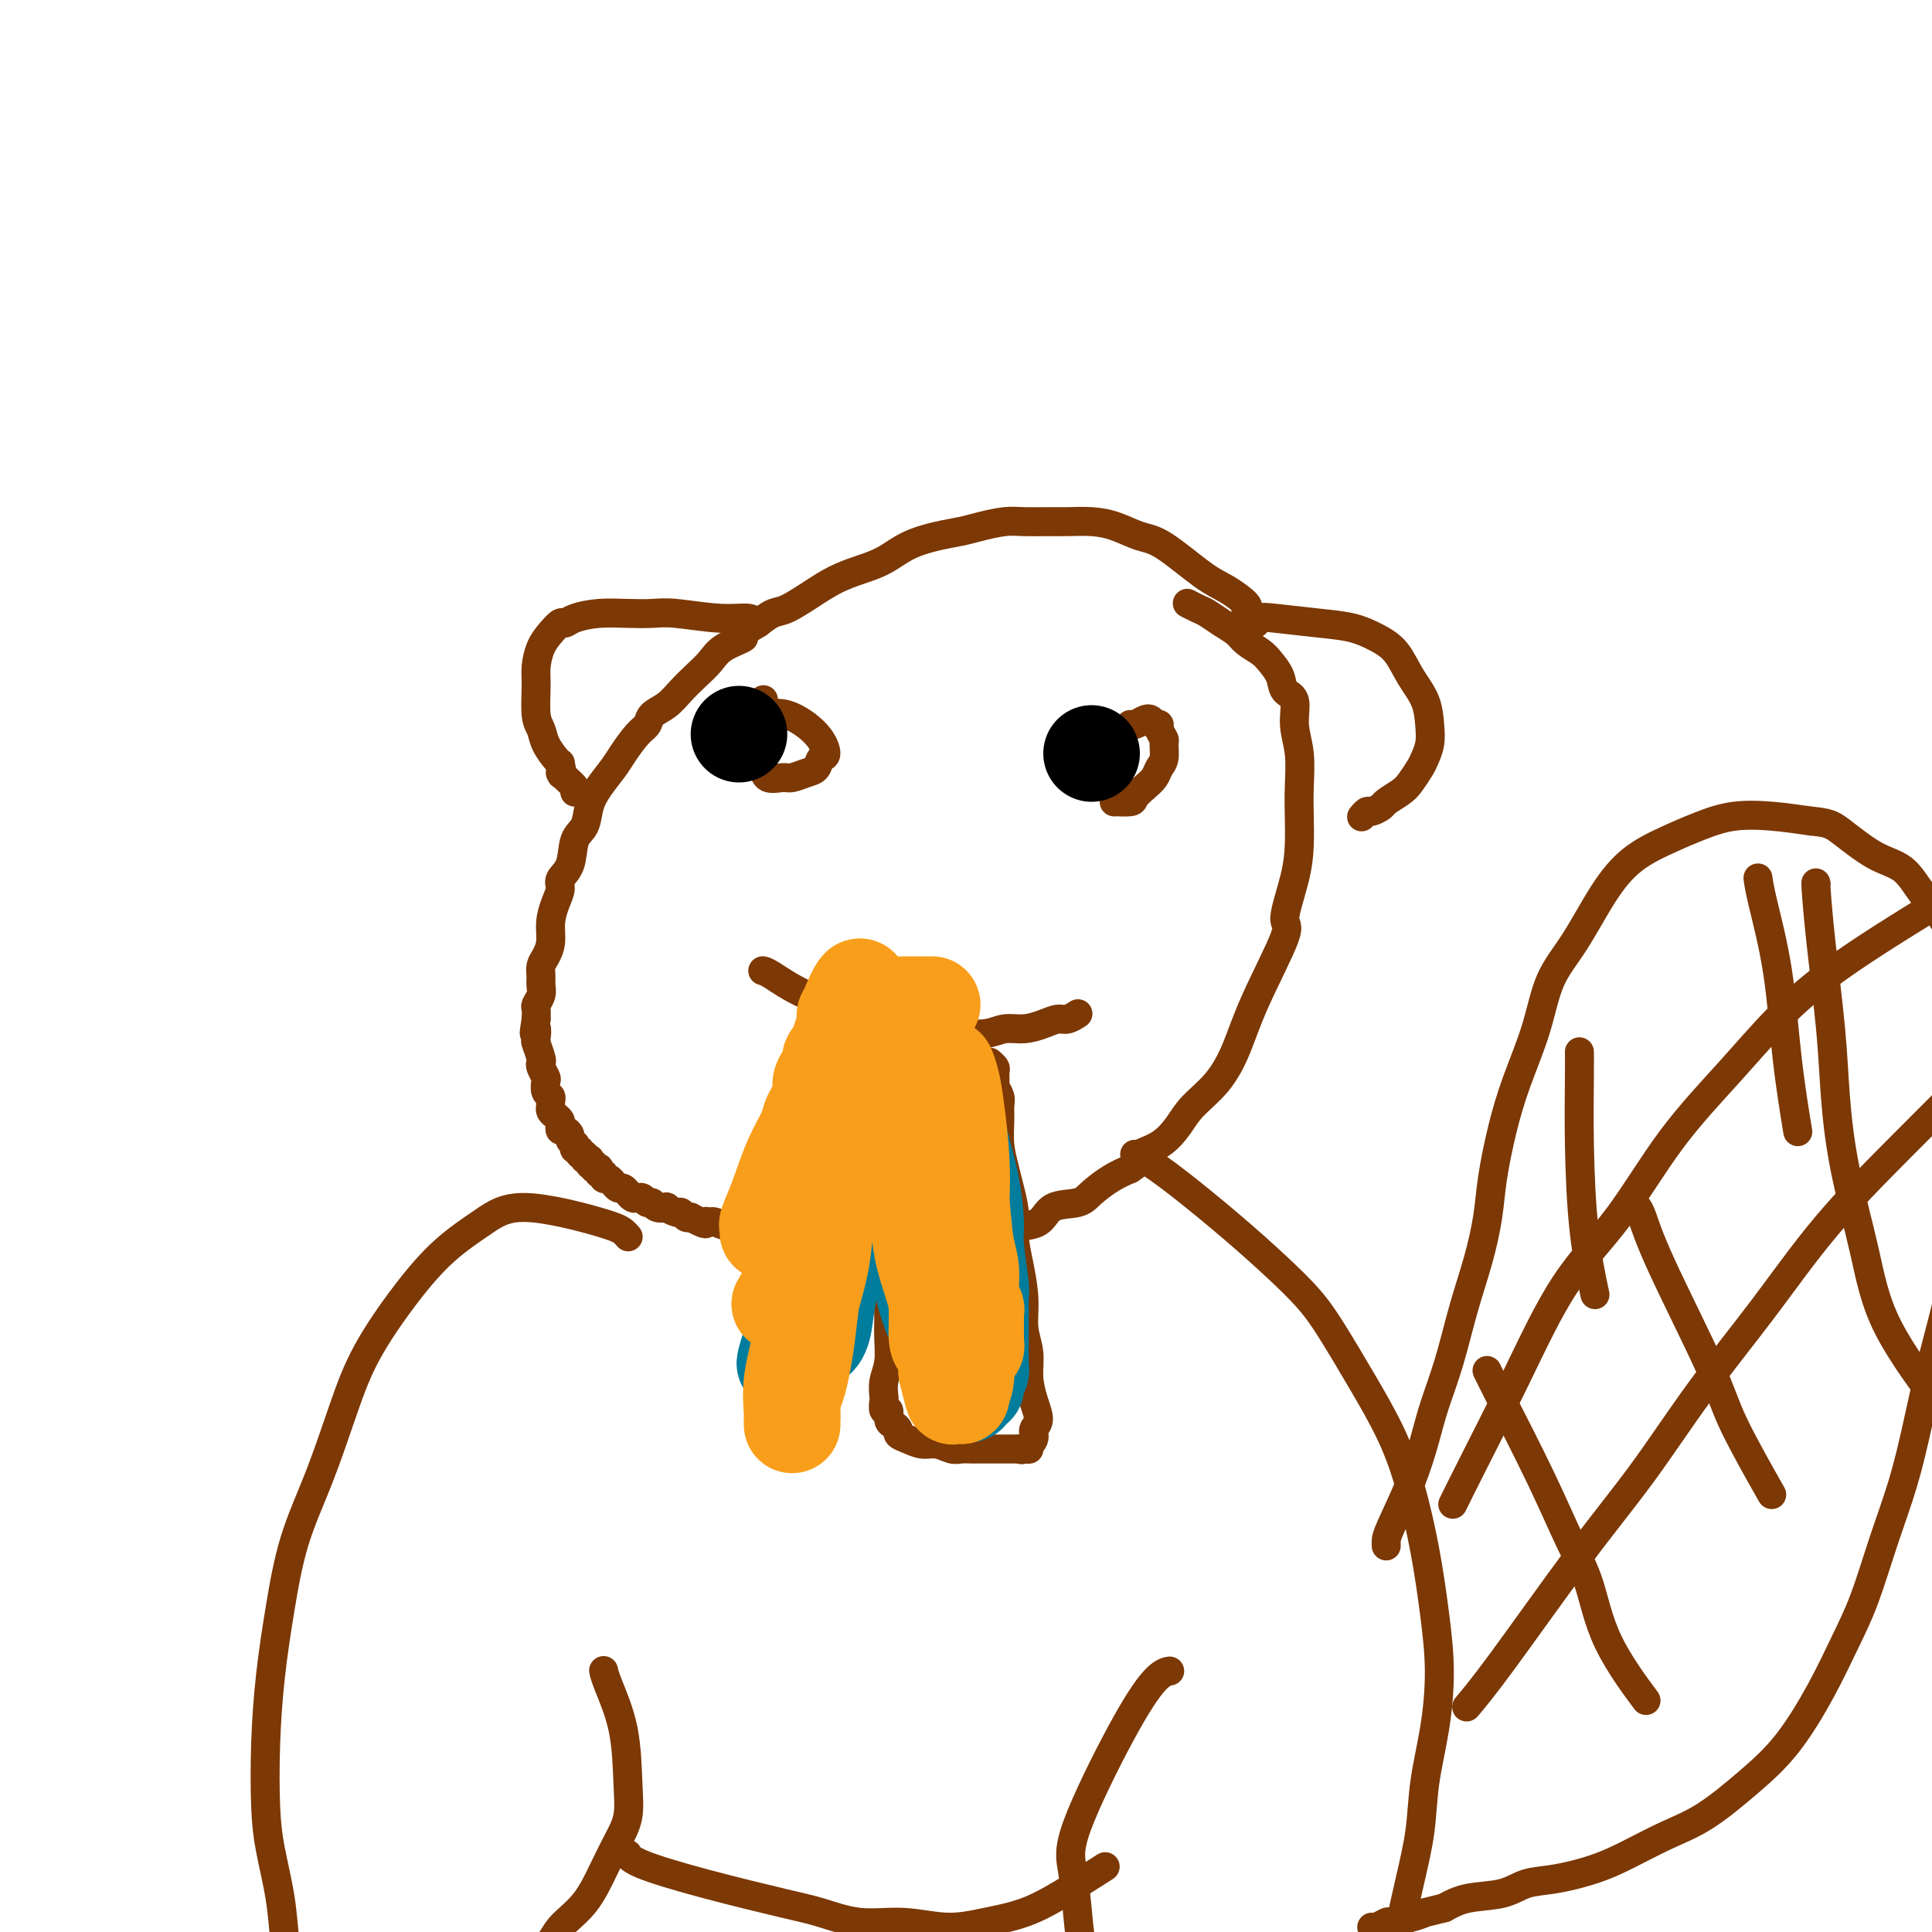 <svg viewBox='0 0 400 400' version='1.1' xmlns='http://www.w3.org/2000/svg' xmlns:xlink='http://www.w3.org/1999/xlink'><g fill='none' stroke='#7C3805' stroke-width='6' stroke-linecap='round' stroke-linejoin='round'><path d='M258,126c0.000,-0.000 0.000,-0.000 0,0c-0.000,0.000 -0.001,0.000 0,0c0.001,-0.000 0.003,-0.001 0,0c-0.003,0.001 -0.013,0.005 0,0c0.013,-0.005 0.048,-0.017 0,0c-0.048,0.017 -0.179,0.064 0,0c0.179,-0.064 0.668,-0.240 0,-1c-0.668,-0.760 -2.491,-2.105 -4,-3c-1.509,-0.895 -2.702,-1.340 -5,-3c-2.298,-1.660 -5.700,-4.536 -8,-6c-2.300,-1.464 -3.499,-1.517 -5,-2c-1.501,-0.483 -3.304,-1.397 -5,-2c-1.696,-0.603 -3.285,-0.894 -5,-1c-1.715,-0.106 -3.558,-0.025 -5,0c-1.442,0.025 -2.485,-0.004 -4,0c-1.515,0.004 -3.502,0.042 -5,0c-1.498,-0.042 -2.507,-0.164 -4,0c-1.493,0.164 -3.469,0.614 -5,1c-1.531,0.386 -2.618,0.708 -4,1c-1.382,0.292 -3.061,0.553 -5,1c-1.939,0.447 -4.138,1.081 -6,2c-1.862,0.919 -3.387,2.124 -5,3c-1.613,0.876 -3.313,1.424 -5,2c-1.687,0.576 -3.361,1.179 -5,2c-1.639,0.821 -3.243,1.859 -5,3c-1.757,1.141 -3.665,2.384 -5,3c-1.335,0.616 -2.096,0.605 -3,1c-0.904,0.395 -1.952,1.198 -3,2'/><path d='M157,129c-5.271,3.072 -2.948,2.751 -3,3c-0.052,0.249 -2.477,1.068 -4,2c-1.523,0.932 -2.142,1.979 -3,3c-0.858,1.021 -1.956,2.017 -3,3c-1.044,0.983 -2.036,1.952 -3,3c-0.964,1.048 -1.900,2.175 -3,3c-1.100,0.825 -2.363,1.350 -3,2c-0.637,0.650 -0.649,1.426 -1,2c-0.351,0.574 -1.039,0.946 -2,2c-0.961,1.054 -2.193,2.789 -3,4c-0.807,1.211 -1.190,1.897 -2,3c-0.810,1.103 -2.047,2.623 -3,4c-0.953,1.377 -1.622,2.610 -2,4c-0.378,1.390 -0.465,2.938 -1,4c-0.535,1.062 -1.519,1.638 -2,3c-0.481,1.362 -0.458,3.511 -1,5c-0.542,1.489 -1.647,2.317 -2,3c-0.353,0.683 0.046,1.222 0,2c-0.046,0.778 -0.538,1.794 -1,3c-0.462,1.206 -0.894,2.602 -1,4c-0.106,1.398 0.115,2.797 0,4c-0.115,1.203 -0.566,2.209 -1,3c-0.434,0.791 -0.852,1.368 -1,2c-0.148,0.632 -0.026,1.320 0,2c0.026,0.680 -0.046,1.351 0,2c0.046,0.649 0.208,1.277 0,2c-0.208,0.723 -0.787,1.541 -1,2c-0.213,0.459 -0.061,0.560 0,1c0.061,0.440 0.030,1.220 0,2'/><path d='M111,211c-0.778,4.822 -0.222,2.377 0,2c0.222,-0.377 0.111,1.312 0,2c-0.111,0.688 -0.222,0.373 0,1c0.222,0.627 0.778,2.194 1,3c0.222,0.806 0.111,0.850 0,1c-0.111,0.150 -0.222,0.407 0,1c0.222,0.593 0.777,1.521 1,2c0.223,0.479 0.112,0.510 0,1c-0.112,0.490 -0.227,1.441 0,2c0.227,0.559 0.796,0.727 1,1c0.204,0.273 0.044,0.651 0,1c-0.044,0.349 0.027,0.671 0,1c-0.027,0.329 -0.151,0.667 0,1c0.151,0.333 0.579,0.663 1,1c0.421,0.337 0.835,0.682 1,1c0.165,0.318 0.082,0.610 0,1c-0.082,0.390 -0.162,0.879 0,1c0.162,0.121 0.565,-0.126 1,0c0.435,0.126 0.900,0.626 1,1c0.100,0.374 -0.165,0.621 0,1c0.165,0.379 0.761,0.890 1,1c0.239,0.110 0.121,-0.182 0,0c-0.121,0.182 -0.244,0.837 0,1c0.244,0.163 0.854,-0.167 1,0c0.146,0.167 -0.171,0.829 0,1c0.171,0.171 0.829,-0.150 1,0c0.171,0.150 -0.146,0.771 0,1c0.146,0.229 0.756,0.065 1,0c0.244,-0.065 0.122,-0.033 0,0'/><path d='M122,240c1.173,1.944 0.104,1.304 0,1c-0.104,-0.304 0.756,-0.274 1,0c0.244,0.274 -0.127,0.790 0,1c0.127,0.210 0.751,0.113 1,0c0.249,-0.113 0.122,-0.241 0,0c-0.122,0.241 -0.239,0.853 0,1c0.239,0.147 0.835,-0.171 1,0c0.165,0.171 -0.100,0.829 0,1c0.100,0.171 0.566,-0.146 1,0c0.434,0.146 0.837,0.756 1,1c0.163,0.244 0.086,0.122 0,0c-0.086,-0.122 -0.181,-0.244 0,0c0.181,0.244 0.640,0.854 1,1c0.360,0.146 0.622,-0.171 1,0c0.378,0.171 0.871,0.831 1,1c0.129,0.169 -0.106,-0.152 0,0c0.106,0.152 0.553,0.777 1,1c0.447,0.223 0.894,0.045 1,0c0.106,-0.045 -0.128,0.044 0,0c0.128,-0.044 0.617,-0.222 1,0c0.383,0.222 0.661,0.843 1,1c0.339,0.157 0.739,-0.150 1,0c0.261,0.150 0.385,0.757 1,1c0.615,0.243 1.723,0.121 2,0c0.277,-0.121 -0.277,-0.242 0,0c0.277,0.242 1.383,0.848 2,1c0.617,0.152 0.743,-0.152 1,0c0.257,0.152 0.645,0.758 1,1c0.355,0.242 0.678,0.121 1,0'/><path d='M143,252c3.873,2.078 3.055,1.274 3,1c-0.055,-0.274 0.654,-0.017 1,0c0.346,0.017 0.331,-0.207 1,0c0.669,0.207 2.022,0.844 3,1c0.978,0.156 1.581,-0.168 2,0c0.419,0.168 0.654,0.830 1,1c0.346,0.170 0.802,-0.151 2,0c1.198,0.151 3.136,0.772 4,1c0.864,0.228 0.654,0.061 1,0c0.346,-0.061 1.249,-0.016 2,0c0.751,0.016 1.352,0.003 2,0c0.648,-0.003 1.344,0.003 2,0c0.656,-0.003 1.274,-0.015 2,0c0.726,0.015 1.561,0.056 2,0c0.439,-0.056 0.483,-0.211 1,0c0.517,0.211 1.505,0.788 2,1c0.495,0.212 0.495,0.061 1,0c0.505,-0.061 1.515,-0.030 2,0c0.485,0.030 0.444,0.061 1,0c0.556,-0.061 1.707,-0.212 2,0c0.293,0.212 -0.273,0.789 0,1c0.273,0.211 1.383,0.057 2,0c0.617,-0.057 0.739,-0.015 1,0c0.261,0.015 0.661,0.004 1,0c0.339,-0.004 0.616,-0.001 1,0c0.384,0.001 0.876,0.000 1,0c0.124,-0.000 -0.121,-0.000 0,0c0.121,0.000 0.606,0.000 1,0c0.394,-0.000 0.697,-0.000 1,0'/><path d='M188,258c6.912,0.928 1.694,0.249 0,0c-1.694,-0.249 0.138,-0.067 1,0c0.862,0.067 0.756,0.018 1,0c0.244,-0.018 0.840,-0.005 1,0c0.160,0.005 -0.116,0.001 0,0c0.116,-0.001 0.622,-0.000 1,0c0.378,0.000 0.626,0.000 1,0c0.374,-0.000 0.874,0.000 1,0c0.126,-0.000 -0.121,-0.000 0,0c0.121,0.000 0.610,0.001 1,0c0.390,-0.001 0.682,-0.004 1,0c0.318,0.004 0.663,0.015 1,0c0.337,-0.015 0.666,-0.056 1,0c0.334,0.056 0.672,0.207 1,0c0.328,-0.207 0.646,-0.773 1,-1c0.354,-0.227 0.743,-0.113 1,0c0.257,0.113 0.381,0.227 1,0c0.619,-0.227 1.732,-0.796 2,-1c0.268,-0.204 -0.310,-0.044 0,0c0.310,0.044 1.508,-0.028 2,0c0.492,0.028 0.279,0.154 1,0c0.721,-0.154 2.378,-0.590 3,-1c0.622,-0.410 0.210,-0.794 1,-1c0.790,-0.206 2.784,-0.233 4,-1c1.216,-0.767 1.655,-2.275 3,-3c1.345,-0.725 3.598,-0.669 5,-1c1.402,-0.331 1.954,-1.051 3,-2c1.046,-0.949 2.584,-2.128 4,-3c1.416,-0.872 2.708,-1.436 4,-2'/><path d='M234,242c3.980,-2.621 1.929,-2.674 2,-3c0.071,-0.326 2.263,-0.926 4,-2c1.737,-1.074 3.021,-2.621 4,-4c0.979,-1.379 1.655,-2.591 3,-4c1.345,-1.409 3.360,-3.016 5,-5c1.640,-1.984 2.905,-4.346 4,-7c1.095,-2.654 2.020,-5.601 4,-10c1.980,-4.399 5.014,-10.251 6,-13c0.986,-2.749 -0.076,-2.396 0,-4c0.076,-1.604 1.289,-5.166 2,-8c0.711,-2.834 0.918,-4.942 1,-7c0.082,-2.058 0.038,-4.068 0,-6c-0.038,-1.932 -0.070,-3.787 0,-6c0.070,-2.213 0.241,-4.784 0,-7c-0.241,-2.216 -0.894,-4.078 -1,-6c-0.106,-1.922 0.335,-3.904 0,-5c-0.335,-1.096 -1.444,-1.305 -2,-2c-0.556,-0.695 -0.557,-1.877 -1,-3c-0.443,-1.123 -1.329,-2.187 -2,-3c-0.671,-0.813 -1.128,-1.373 -2,-2c-0.872,-0.627 -2.158,-1.319 -3,-2c-0.842,-0.681 -1.238,-1.349 -2,-2c-0.762,-0.651 -1.889,-1.285 -3,-2c-1.111,-0.715 -2.205,-1.511 -3,-2c-0.795,-0.489 -1.291,-0.670 -2,-1c-0.709,-0.330 -1.631,-0.809 -2,-1c-0.369,-0.191 -0.184,-0.096 0,0'/><path d='M235,239c0.000,0.000 0.000,0.000 0,0c-0.000,-0.000 -0.001,-0.000 0,0c0.001,0.000 0.003,0.001 0,0c-0.003,-0.001 -0.012,-0.003 0,0c0.012,0.003 0.044,0.010 0,0c-0.044,-0.010 -0.163,-0.038 0,0c0.163,0.038 0.609,0.143 2,1c1.391,0.857 3.728,2.465 7,5c3.272,2.535 7.479,5.997 11,9c3.521,3.003 6.356,5.548 9,8c2.644,2.452 5.095,4.810 7,7c1.905,2.190 3.262,4.211 5,7c1.738,2.789 3.855,6.345 6,10c2.145,3.655 4.316,7.410 6,11c1.684,3.590 2.880,7.015 4,11c1.120,3.985 2.164,8.530 3,13c0.836,4.470 1.465,8.866 2,13c0.535,4.134 0.975,8.006 1,12c0.025,3.994 -0.364,8.112 -1,12c-0.636,3.888 -1.518,7.547 -2,11c-0.482,3.453 -0.563,6.699 -1,10c-0.437,3.301 -1.231,6.658 -2,10c-0.769,3.342 -1.515,6.669 -2,9c-0.485,2.331 -0.710,3.666 -1,5c-0.290,1.334 -0.645,2.667 -1,4'/><path d='M288,407c-1.774,9.558 -1.207,2.954 -1,1c0.207,-1.954 0.056,0.743 0,2c-0.056,1.257 -0.016,1.073 0,1c0.016,-0.073 0.008,-0.037 0,0'/><path d='M130,256c-0.000,-0.000 -0.000,-0.000 0,0c0.000,0.000 0.001,0.001 0,0c-0.001,-0.001 -0.002,-0.003 0,0c0.002,0.003 0.009,0.011 0,0c-0.009,-0.011 -0.034,-0.040 0,0c0.034,0.040 0.126,0.151 0,0c-0.126,-0.151 -0.471,-0.564 -1,-1c-0.529,-0.436 -1.243,-0.895 -5,-2c-3.757,-1.105 -10.556,-2.856 -15,-3c-4.444,-0.144 -6.533,1.318 -9,3c-2.467,1.682 -5.313,3.582 -8,6c-2.687,2.418 -5.216,5.354 -8,9c-2.784,3.646 -5.824,8.002 -8,12c-2.176,3.998 -3.490,7.638 -5,12c-1.510,4.362 -3.217,9.448 -5,14c-1.783,4.552 -3.641,8.571 -5,13c-1.359,4.429 -2.219,9.268 -3,14c-0.781,4.732 -1.485,9.357 -2,14c-0.515,4.643 -0.843,9.304 -1,14c-0.157,4.696 -0.144,9.428 0,13c0.144,3.572 0.418,5.984 1,9c0.582,3.016 1.470,6.635 2,10c0.530,3.365 0.701,6.477 1,9c0.299,2.523 0.727,4.458 1,6c0.273,1.542 0.393,2.692 1,4c0.607,1.308 1.702,2.775 2,4c0.298,1.225 -0.201,2.207 0,3c0.201,0.793 1.100,1.396 2,2'/><path d='M65,421c0.863,3.052 0.021,1.182 0,1c-0.021,-0.182 0.778,1.322 1,2c0.222,0.678 -0.132,0.529 0,1c0.132,0.471 0.752,1.563 1,2c0.248,0.437 0.124,0.218 0,0'/><path d='M158,201c0.000,0.000 0.000,0.000 0,0c-0.000,-0.000 -0.001,-0.000 0,0c0.001,0.000 0.003,0.001 0,0c-0.003,-0.001 -0.012,-0.002 0,0c0.012,0.002 0.045,0.009 0,0c-0.045,-0.009 -0.167,-0.034 0,0c0.167,0.034 0.624,0.129 2,1c1.376,0.871 3.671,2.520 7,4c3.329,1.480 7.692,2.790 11,4c3.308,1.210 5.560,2.320 8,3c2.440,0.680 5.068,0.929 7,1c1.932,0.071 3.167,-0.036 5,0c1.833,0.036 4.262,0.216 6,0c1.738,-0.216 2.783,-0.827 4,-1c1.217,-0.173 2.607,0.094 4,0c1.393,-0.094 2.790,-0.547 4,-1c1.210,-0.453 2.231,-0.905 3,-1c0.769,-0.095 1.284,0.167 2,0c0.716,-0.167 1.633,-0.762 2,-1c0.367,-0.238 0.183,-0.119 0,0'/><path d='M178,214c-0.000,0.000 -0.000,0.000 0,0c0.000,-0.000 0.001,-0.001 0,0c-0.001,0.001 -0.003,0.005 0,0c0.003,-0.005 0.012,-0.018 0,0c-0.012,0.018 -0.046,0.066 0,0c0.046,-0.066 0.172,-0.245 0,0c-0.172,0.245 -0.641,0.916 -1,2c-0.359,1.084 -0.606,2.582 -1,5c-0.394,2.418 -0.934,5.758 -1,8c-0.066,2.242 0.341,3.387 0,5c-0.341,1.613 -1.429,3.694 -2,6c-0.571,2.306 -0.624,4.837 -1,7c-0.376,2.163 -1.075,3.960 -2,6c-0.925,2.040 -2.075,4.324 -3,6c-0.925,1.676 -1.624,2.743 -2,4c-0.376,1.257 -0.429,2.704 -1,4c-0.571,1.296 -1.659,2.440 -2,3c-0.341,0.560 0.066,0.536 0,1c-0.066,0.464 -0.605,1.416 -1,2c-0.395,0.584 -0.645,0.800 -1,1c-0.355,0.200 -0.813,0.383 -1,1c-0.187,0.617 -0.103,1.668 0,2c0.103,0.332 0.223,-0.055 0,0c-0.223,0.055 -0.791,0.553 -1,1c-0.209,0.447 -0.060,0.842 0,1c0.060,0.158 0.030,0.079 0,0'/><path d='M158,279c-2.226,5.194 -0.791,2.180 0,1c0.791,-1.180 0.938,-0.526 1,0c0.062,0.526 0.039,0.925 0,1c-0.039,0.075 -0.093,-0.172 0,0c0.093,0.172 0.335,0.764 1,1c0.665,0.236 1.754,0.116 2,0c0.246,-0.116 -0.352,-0.227 0,0c0.352,0.227 1.652,0.793 2,1c0.348,0.207 -0.258,0.057 0,0c0.258,-0.057 1.378,-0.019 2,0c0.622,0.019 0.744,0.021 1,0c0.256,-0.021 0.645,-0.064 1,0c0.355,0.064 0.677,0.236 1,0c0.323,-0.236 0.649,-0.880 1,-1c0.351,-0.120 0.727,0.284 1,0c0.273,-0.284 0.441,-1.254 1,-2c0.559,-0.746 1.508,-1.267 2,-2c0.492,-0.733 0.528,-1.678 1,-3c0.472,-1.322 1.379,-3.021 2,-4c0.621,-0.979 0.955,-1.237 1,-2c0.045,-0.763 -0.198,-2.031 0,-3c0.198,-0.969 0.837,-1.639 1,-2c0.163,-0.361 -0.150,-0.412 0,-1c0.150,-0.588 0.762,-1.713 1,-2c0.238,-0.287 0.102,0.263 0,0c-0.102,-0.263 -0.168,-1.338 0,-2c0.168,-0.662 0.571,-0.909 1,-1c0.429,-0.091 0.885,-0.024 1,0c0.115,0.024 -0.110,0.007 0,0c0.110,-0.007 0.555,-0.003 1,0'/><path d='M183,258c2.027,-3.577 0.596,-0.519 0,1c-0.596,1.519 -0.356,1.500 0,2c0.356,0.500 0.828,1.519 1,3c0.172,1.481 0.042,3.425 0,5c-0.042,1.575 0.003,2.783 0,4c-0.003,1.217 -0.053,2.443 0,4c0.053,1.557 0.209,3.444 0,5c-0.209,1.556 -0.784,2.779 -1,4c-0.216,1.221 -0.073,2.439 0,3c0.073,0.561 0.075,0.465 0,1c-0.075,0.535 -0.226,1.701 0,2c0.226,0.299 0.830,-0.271 1,0c0.170,0.271 -0.093,1.382 0,2c0.093,0.618 0.542,0.744 1,1c0.458,0.256 0.926,0.642 1,1c0.074,0.358 -0.247,0.688 0,1c0.247,0.312 1.063,0.605 2,1c0.937,0.395 1.995,0.890 3,1c1.005,0.110 1.956,-0.167 3,0c1.044,0.167 2.180,0.777 3,1c0.820,0.223 1.323,0.060 2,0c0.677,-0.060 1.528,-0.016 2,0c0.472,0.016 0.564,0.004 1,0c0.436,-0.004 1.216,-0.001 2,0c0.784,0.001 1.572,0.000 2,0c0.428,-0.000 0.496,-0.000 1,0c0.504,0.000 1.443,0.000 2,0c0.557,-0.000 0.730,-0.000 1,0c0.270,0.000 0.635,0.000 1,0'/><path d='M211,300c3.354,0.129 1.740,-0.047 1,0c-0.740,0.047 -0.607,0.317 0,0c0.607,-0.317 1.689,-1.220 2,-2c0.311,-0.780 -0.150,-1.436 0,-2c0.150,-0.564 0.912,-1.037 1,-2c0.088,-0.963 -0.498,-2.415 -1,-4c-0.502,-1.585 -0.922,-3.304 -1,-5c-0.078,-1.696 0.185,-3.369 0,-5c-0.185,-1.631 -0.819,-3.218 -1,-5c-0.181,-1.782 0.092,-3.757 0,-6c-0.092,-2.243 -0.549,-4.752 -1,-7c-0.451,-2.248 -0.895,-4.235 -1,-6c-0.105,-1.765 0.130,-3.309 0,-5c-0.130,-1.691 -0.623,-3.531 -1,-5c-0.377,-1.469 -0.636,-2.567 -1,-4c-0.364,-1.433 -0.833,-3.200 -1,-5c-0.167,-1.800 -0.030,-3.633 0,-5c0.030,-1.367 -0.045,-2.268 0,-3c0.045,-0.732 0.209,-1.295 0,-2c-0.209,-0.705 -0.792,-1.552 -1,-2c-0.208,-0.448 -0.042,-0.499 0,-1c0.042,-0.501 -0.040,-1.454 0,-2c0.040,-0.546 0.203,-0.685 0,-1c-0.203,-0.315 -0.772,-0.804 -1,-1c-0.228,-0.196 -0.114,-0.098 0,0'/><path d='M158,145c-0.000,0.000 -0.000,0.000 0,0c0.000,-0.000 0.001,-0.001 0,0c-0.001,0.001 -0.003,0.005 0,0c0.003,-0.005 0.010,-0.020 0,0c-0.010,0.020 -0.038,0.075 0,0c0.038,-0.075 0.143,-0.281 0,0c-0.143,0.281 -0.535,1.050 -1,2c-0.465,0.950 -1.004,2.083 -1,4c0.004,1.917 0.552,4.620 1,6c0.448,1.380 0.795,1.438 1,2c0.205,0.562 0.268,1.627 1,2c0.732,0.373 2.132,0.054 3,0c0.868,-0.054 1.204,0.156 2,0c0.796,-0.156 2.053,-0.680 3,-1c0.947,-0.320 1.584,-0.437 2,-1c0.416,-0.563 0.611,-1.573 1,-2c0.389,-0.427 0.973,-0.272 1,-1c0.027,-0.728 -0.501,-2.339 -2,-4c-1.499,-1.661 -3.969,-3.373 -6,-4c-2.031,-0.627 -3.624,-0.169 -5,0c-1.376,0.169 -2.536,0.048 -3,0c-0.464,-0.048 -0.232,-0.024 0,0'/><path d='M224,154c0.000,0.000 0.000,0.000 0,0c0.000,0.000 0.000,0.000 0,0c0.000,0.000 0.000,0.000 0,0c-0.000,0.000 0.000,0.000 0,0c0.000,0.000 -0.000,0.000 0,0c0.000,0.000 0.000,0.000 0,0c0.000,0.000 0.000,0.000 0,0'/><path d='M287,320c-0.000,-0.000 -0.000,-0.000 0,0c0.000,0.000 0.000,0.001 0,0c-0.000,-0.001 -0.000,-0.003 0,0c0.000,0.003 0.000,0.011 0,0c-0.000,-0.011 -0.002,-0.039 0,0c0.002,0.039 0.007,0.147 0,0c-0.007,-0.147 -0.025,-0.549 0,-1c0.025,-0.451 0.093,-0.951 1,-3c0.907,-2.049 2.655,-5.647 4,-9c1.345,-3.353 2.289,-6.462 3,-9c0.711,-2.538 1.188,-4.504 2,-7c0.812,-2.496 1.957,-5.520 3,-9c1.043,-3.480 1.984,-7.414 3,-11c1.016,-3.586 2.108,-6.825 3,-10c0.892,-3.175 1.583,-6.288 2,-9c0.417,-2.712 0.560,-5.024 1,-8c0.440,-2.976 1.175,-6.615 2,-10c0.825,-3.385 1.738,-6.514 3,-10c1.262,-3.486 2.873,-7.328 4,-11c1.127,-3.672 1.769,-7.175 3,-10c1.231,-2.825 3.051,-4.973 5,-8c1.949,-3.027 4.027,-6.934 6,-10c1.973,-3.066 3.841,-5.292 6,-7c2.159,-1.708 4.609,-2.900 7,-4c2.391,-1.100 4.723,-2.109 7,-3c2.277,-0.891 4.498,-1.663 7,-2c2.502,-0.337 5.286,-0.239 8,0c2.714,0.239 5.357,0.620 8,1'/><path d='M375,170c3.493,0.335 4.226,0.673 6,2c1.774,1.327 4.589,3.643 7,5c2.411,1.357 4.418,1.754 6,3c1.582,1.246 2.739,3.341 4,5c1.261,1.659 2.628,2.883 4,5c1.372,2.117 2.751,5.125 4,8c1.249,2.875 2.369,5.615 3,9c0.631,3.385 0.773,7.415 1,12c0.227,4.585 0.539,9.726 0,15c-0.539,5.274 -1.928,10.681 -3,16c-1.072,5.319 -1.826,10.549 -3,16c-1.174,5.451 -2.768,11.123 -4,16c-1.232,4.877 -2.103,8.958 -3,13c-0.897,4.042 -1.819,8.046 -3,12c-1.181,3.954 -2.620,7.857 -4,12c-1.380,4.143 -2.700,8.524 -4,12c-1.300,3.476 -2.579,6.047 -4,9c-1.421,2.953 -2.985,6.288 -5,10c-2.015,3.712 -4.480,7.802 -7,11c-2.520,3.198 -5.094,5.504 -8,8c-2.906,2.496 -6.145,5.184 -9,7c-2.855,1.816 -5.327,2.762 -8,4c-2.673,1.238 -5.549,2.770 -8,4c-2.451,1.230 -4.479,2.160 -7,3c-2.521,0.840 -5.535,1.590 -8,2c-2.465,0.410 -4.382,0.481 -6,1c-1.618,0.519 -2.935,1.486 -5,2c-2.065,0.514 -4.876,0.575 -7,1c-2.124,0.425 -3.562,1.212 -5,2'/><path d='M299,395c-5.534,1.399 -3.868,0.897 -4,1c-0.132,0.103 -2.062,0.811 -3,1c-0.938,0.189 -0.885,-0.142 -1,0c-0.115,0.142 -0.399,0.756 -1,1c-0.601,0.244 -1.520,0.118 -2,0c-0.480,-0.118 -0.521,-0.228 -1,0c-0.479,0.228 -1.396,0.793 -2,1c-0.604,0.207 -0.893,0.056 -1,0c-0.107,-0.056 -0.030,-0.016 0,0c0.030,0.016 0.015,0.008 0,0'/><path d='M308,284c-0.010,-0.020 -0.020,-0.041 0,0c0.020,0.041 0.070,0.143 0,0c-0.070,-0.143 -0.258,-0.533 0,0c0.258,0.533 0.963,1.987 3,6c2.037,4.013 5.405,10.583 8,16c2.595,5.417 4.416,9.681 6,13c1.584,3.319 2.930,5.694 4,9c1.070,3.306 1.865,7.544 4,12c2.135,4.456 5.610,9.130 7,11c1.390,1.870 0.695,0.935 0,0'/><path d='M339,250c0.018,0.020 0.036,0.040 0,0c-0.036,-0.040 -0.124,-0.141 0,0c0.124,0.141 0.462,0.523 1,2c0.538,1.477 1.277,4.048 4,10c2.723,5.952 7.431,15.286 10,21c2.569,5.714 2.999,7.808 5,12c2.001,4.192 5.572,10.484 7,13c1.428,2.516 0.714,1.258 0,0'/><path d='M376,183c-0.004,-0.026 -0.008,-0.053 0,0c0.008,0.053 0.029,0.184 0,0c-0.029,-0.184 -0.109,-0.683 0,1c0.109,1.683 0.406,5.549 1,11c0.594,5.451 1.485,12.486 2,18c0.515,5.514 0.655,9.508 1,14c0.345,4.492 0.896,9.483 2,15c1.104,5.517 2.760,11.561 4,17c1.240,5.439 2.065,10.272 5,16c2.935,5.728 7.982,12.351 10,15c2.018,2.649 1.009,1.325 0,0'/><path d='M301,311c0.065,-0.132 0.130,-0.263 0,0c-0.130,0.263 -0.454,0.921 0,0c0.454,-0.921 1.687,-3.423 4,-8c2.313,-4.577 5.708,-11.231 9,-18c3.292,-6.769 6.483,-13.654 10,-19c3.517,-5.346 7.359,-9.154 11,-14c3.641,-4.846 7.080,-10.729 11,-16c3.920,-5.271 8.321,-9.929 12,-14c3.679,-4.071 6.636,-7.555 10,-11c3.364,-3.445 7.137,-6.851 13,-11c5.863,-4.149 13.818,-9.043 17,-11c3.182,-1.957 1.591,-0.979 0,0'/><path d='M304,353c-0.028,0.033 -0.056,0.066 0,0c0.056,-0.066 0.197,-0.232 0,0c-0.197,0.232 -0.733,0.860 0,0c0.733,-0.860 2.736,-3.208 7,-9c4.264,-5.792 10.790,-15.028 16,-22c5.210,-6.972 9.103,-11.681 13,-17c3.897,-5.319 7.796,-11.249 12,-17c4.204,-5.751 8.712,-11.323 13,-17c4.288,-5.677 8.356,-11.460 13,-17c4.644,-5.540 9.866,-10.838 16,-17c6.134,-6.162 13.181,-13.189 16,-16c2.819,-2.811 1.409,-1.405 0,0'/><path d='M327,218c0.001,0.070 0.002,0.140 0,0c-0.002,-0.140 -0.007,-0.491 0,0c0.007,0.491 0.027,1.825 0,5c-0.027,3.175 -0.100,8.191 0,14c0.100,5.809 0.373,12.410 1,18c0.627,5.590 1.608,10.169 2,12c0.392,1.831 0.196,0.916 0,0'/><path d='M364,182c-0.002,-0.019 -0.005,-0.037 0,0c0.005,0.037 0.017,0.130 0,0c-0.017,-0.130 -0.064,-0.481 0,0c0.064,0.481 0.238,1.795 1,5c0.762,3.205 2.111,8.302 3,14c0.889,5.698 1.316,11.995 2,18c0.684,6.005 1.624,11.716 2,14c0.376,2.284 0.188,1.142 0,0'/><path d='M231,154c-0.000,-0.000 -0.000,-0.000 0,0c0.000,0.000 0.001,0.001 0,0c-0.001,-0.001 -0.004,-0.002 0,0c0.004,0.002 0.015,0.008 0,0c-0.015,-0.008 -0.058,-0.028 0,0c0.058,0.028 0.215,0.105 0,0c-0.215,-0.105 -0.803,-0.392 -1,0c-0.197,0.392 -0.003,1.464 0,3c0.003,1.536 -0.185,3.537 0,5c0.185,1.463 0.742,2.390 1,3c0.258,0.610 0.219,0.904 0,1c-0.219,0.096 -0.616,-0.004 0,0c0.616,0.004 2.245,0.114 3,0c0.755,-0.114 0.637,-0.452 1,-1c0.363,-0.548 1.207,-1.306 2,-2c0.793,-0.694 1.534,-1.323 2,-2c0.466,-0.677 0.657,-1.403 1,-2c0.343,-0.597 0.839,-1.064 1,-2c0.161,-0.936 -0.012,-2.342 0,-3c0.012,-0.658 0.209,-0.568 0,-1c-0.209,-0.432 -0.826,-1.386 -1,-2c-0.174,-0.614 0.093,-0.890 0,-1c-0.093,-0.110 -0.547,-0.055 -1,0'/><path d='M239,150c-0.657,-1.370 -1.300,-1.295 -2,-1c-0.700,0.295 -1.458,0.810 -2,1c-0.542,0.190 -0.869,0.054 -1,0c-0.131,-0.054 -0.065,-0.027 0,0'/><path d='M260,129c0.000,-0.000 0.000,-0.000 0,0c-0.000,0.000 -0.001,0.001 0,0c0.001,-0.001 0.003,-0.004 0,0c-0.003,0.004 -0.011,0.014 0,0c0.011,-0.014 0.041,-0.053 0,0c-0.041,0.053 -0.154,0.199 0,0c0.154,-0.199 0.575,-0.741 1,-1c0.425,-0.259 0.855,-0.234 3,0c2.145,0.234 6.005,0.676 9,1c2.995,0.324 5.124,0.528 7,1c1.876,0.472 3.497,1.210 5,2c1.503,0.790 2.887,1.632 4,3c1.113,1.368 1.955,3.263 3,5c1.045,1.737 2.292,3.318 3,5c0.708,1.682 0.877,3.466 1,5c0.123,1.534 0.200,2.819 0,4c-0.200,1.181 -0.677,2.257 -1,3c-0.323,0.743 -0.491,1.155 -1,2c-0.509,0.845 -1.359,2.125 -2,3c-0.641,0.875 -1.075,1.344 -2,2c-0.925,0.656 -2.343,1.500 -3,2c-0.657,0.500 -0.555,0.656 -1,1c-0.445,0.344 -1.439,0.876 -2,1c-0.561,0.124 -0.690,-0.159 -1,0c-0.310,0.159 -0.803,0.760 -1,1c-0.197,0.240 -0.099,0.120 0,0'/><path d='M156,129c0.000,-0.000 0.000,-0.000 0,0c-0.000,0.000 -0.000,0.001 0,0c0.000,-0.001 0.000,-0.004 0,0c-0.000,0.004 -0.001,0.016 0,0c0.001,-0.016 0.002,-0.061 0,0c-0.002,0.061 -0.008,0.226 0,0c0.008,-0.226 0.030,-0.845 -1,-1c-1.030,-0.155 -3.113,0.154 -6,0c-2.887,-0.154 -6.576,-0.771 -9,-1c-2.424,-0.229 -3.581,-0.071 -5,0c-1.419,0.071 -3.100,0.056 -5,0c-1.900,-0.056 -4.017,-0.153 -6,0c-1.983,0.153 -3.830,0.557 -5,1c-1.170,0.443 -1.662,0.926 -2,1c-0.338,0.074 -0.521,-0.262 -1,0c-0.479,0.262 -1.254,1.120 -2,2c-0.746,0.880 -1.465,1.782 -2,3c-0.535,1.218 -0.888,2.752 -1,4c-0.112,1.248 0.015,2.212 0,4c-0.015,1.788 -0.173,4.402 0,6c0.173,1.598 0.675,2.181 1,3c0.325,0.819 0.472,1.874 1,3c0.528,1.126 1.437,2.322 2,3c0.563,0.678 0.782,0.839 1,1'/><path d='M116,158c0.745,3.515 0.109,2.301 0,2c-0.109,-0.301 0.311,0.311 1,1c0.689,0.689 1.647,1.455 2,2c0.353,0.545 0.101,0.870 0,1c-0.101,0.130 -0.050,0.065 0,0'/><path d='M125,346c0.000,0.000 0.000,0.000 0,0c-0.000,-0.000 -0.000,-0.001 0,0c0.000,0.001 0.001,0.005 0,0c-0.001,-0.005 -0.004,-0.019 0,0c0.004,0.019 0.015,0.072 0,0c-0.015,-0.072 -0.055,-0.267 0,0c0.055,0.267 0.206,0.996 1,3c0.794,2.004 2.233,5.282 3,9c0.767,3.718 0.864,7.876 1,11c0.136,3.124 0.310,5.213 0,7c-0.310,1.787 -1.105,3.272 -2,5c-0.895,1.728 -1.889,3.699 -3,6c-1.111,2.301 -2.338,4.934 -4,7c-1.662,2.066 -3.759,3.566 -5,5c-1.241,1.434 -1.625,2.801 -3,4c-1.375,1.199 -3.740,2.229 -5,3c-1.260,0.771 -1.416,1.285 -2,2c-0.584,0.715 -1.595,1.633 -2,2c-0.405,0.367 -0.202,0.184 0,0'/><path d='M242,346c-0.004,0.001 -0.008,0.001 0,0c0.008,-0.001 0.027,-0.004 0,0c-0.027,0.004 -0.099,0.016 0,0c0.099,-0.016 0.369,-0.058 0,0c-0.369,0.058 -1.378,0.217 -3,2c-1.622,1.783 -3.858,5.190 -7,11c-3.142,5.810 -7.190,14.024 -9,19c-1.810,4.976 -1.383,6.715 -1,9c0.383,2.285 0.720,5.117 1,8c0.280,2.883 0.501,5.818 1,8c0.499,2.182 1.276,3.611 2,5c0.724,1.389 1.396,2.737 2,4c0.604,1.263 1.141,2.442 2,4c0.859,1.558 2.039,3.496 3,5c0.961,1.504 1.703,2.572 2,3c0.297,0.428 0.148,0.214 0,0'/><path d='M130,384c-0.000,-0.001 -0.001,-0.001 0,0c0.001,0.001 0.002,0.005 0,0c-0.002,-0.005 -0.008,-0.018 0,0c0.008,0.018 0.031,0.067 0,0c-0.031,-0.067 -0.115,-0.251 0,0c0.115,0.251 0.428,0.937 3,2c2.572,1.063 7.402,2.504 13,4c5.598,1.496 11.965,3.046 16,4c4.035,0.954 5.738,1.311 8,2c2.262,0.689 5.082,1.711 8,2c2.918,0.289 5.935,-0.153 9,0c3.065,0.153 6.178,0.902 9,1c2.822,0.098 5.353,-0.454 8,-1c2.647,-0.546 5.411,-1.084 8,-2c2.589,-0.916 5.005,-2.208 8,-4c2.995,-1.792 6.570,-4.083 8,-5c1.430,-0.917 0.715,-0.458 0,0'/></g>
<g fill='none' stroke='#007C9C' stroke-width='20' stroke-linecap='round' stroke-linejoin='round'><path d='M183,220c-0.000,-0.000 -0.000,-0.000 0,0c0.000,0.000 0.001,0.000 0,0c-0.001,-0.000 -0.004,-0.001 0,0c0.004,0.001 0.014,0.005 0,0c-0.014,-0.005 -0.051,-0.017 0,0c0.051,0.017 0.191,0.064 0,0c-0.191,-0.064 -0.713,-0.238 -1,0c-0.287,0.238 -0.337,0.887 -1,3c-0.663,2.113 -1.937,5.691 -3,9c-1.063,3.309 -1.915,6.351 -3,9c-1.085,2.649 -2.404,4.905 -3,7c-0.596,2.095 -0.471,4.030 -1,6c-0.529,1.970 -1.714,3.976 -2,5c-0.286,1.024 0.326,1.068 0,2c-0.326,0.932 -1.589,2.754 -2,4c-0.411,1.246 0.030,1.917 0,3c-0.030,1.083 -0.530,2.579 -1,3c-0.470,0.421 -0.911,-0.234 -1,0c-0.089,0.234 0.172,1.355 0,2c-0.172,0.645 -0.778,0.812 -1,1c-0.222,0.188 -0.060,0.397 0,1c0.060,0.603 0.017,1.601 0,2c-0.017,0.399 -0.009,0.200 0,0'/><path d='M164,277c-2.938,9.287 -0.784,4.005 0,2c0.784,-2.005 0.199,-0.734 0,0c-0.199,0.734 -0.011,0.929 0,1c0.011,0.071 -0.155,0.016 0,0c0.155,-0.016 0.632,0.007 1,0c0.368,-0.007 0.627,-0.044 1,0c0.373,0.044 0.860,0.169 1,0c0.140,-0.169 -0.065,-0.630 0,-1c0.065,-0.370 0.401,-0.648 1,-1c0.599,-0.352 1.459,-0.778 2,-2c0.541,-1.222 0.761,-3.239 1,-5c0.239,-1.761 0.497,-3.265 1,-5c0.503,-1.735 1.252,-3.700 2,-6c0.748,-2.300 1.495,-4.935 2,-7c0.505,-2.065 0.769,-3.560 1,-5c0.231,-1.440 0.429,-2.827 1,-4c0.571,-1.173 1.515,-2.134 2,-4c0.485,-1.866 0.513,-4.636 1,-6c0.487,-1.364 1.435,-1.320 2,-2c0.565,-0.680 0.748,-2.084 1,-3c0.252,-0.916 0.575,-1.345 1,-2c0.425,-0.655 0.954,-1.537 1,-2c0.046,-0.463 -0.391,-0.507 0,-1c0.391,-0.493 1.610,-1.436 2,-2c0.390,-0.564 -0.050,-0.749 0,-1c0.050,-0.251 0.590,-0.568 1,-1c0.410,-0.432 0.688,-0.981 1,-1c0.312,-0.019 0.656,0.490 1,1'/><path d='M191,220c2.192,-2.068 2.671,-0.237 3,1c0.329,1.237 0.509,1.882 1,3c0.491,1.118 1.293,2.710 2,5c0.707,2.290 1.317,5.280 2,8c0.683,2.720 1.437,5.171 2,8c0.563,2.829 0.936,6.034 1,8c0.064,1.966 -0.179,2.691 0,5c0.179,2.309 0.780,6.200 1,8c0.220,1.800 0.059,1.508 0,2c-0.059,0.492 -0.016,1.767 0,3c0.016,1.233 0.004,2.423 0,3c-0.004,0.577 -0.001,0.539 0,1c0.001,0.461 0.000,1.419 0,2c-0.000,0.581 -0.000,0.786 0,1c0.000,0.214 0.001,0.439 0,1c-0.001,0.561 -0.004,1.460 0,2c0.004,0.540 0.015,0.722 0,1c-0.015,0.278 -0.057,0.653 0,1c0.057,0.347 0.211,0.667 0,1c-0.211,0.333 -0.788,0.678 -1,1c-0.212,0.322 -0.060,0.619 0,1c0.060,0.381 0.026,0.844 0,1c-0.026,0.156 -0.046,0.003 0,0c0.046,-0.003 0.156,0.142 0,0c-0.156,-0.142 -0.578,-0.571 -1,-1'/><path d='M201,286c-0.418,5.975 -1.463,0.413 -2,-2c-0.537,-2.413 -0.564,-1.677 -1,-2c-0.436,-0.323 -1.279,-1.705 -2,-3c-0.721,-1.295 -1.320,-2.501 -2,-4c-0.680,-1.499 -1.440,-3.290 -2,-5c-0.560,-1.710 -0.920,-3.339 -1,-5c-0.080,-1.661 0.121,-3.353 0,-5c-0.121,-1.647 -0.565,-3.249 -1,-5c-0.435,-1.751 -0.863,-3.649 -1,-5c-0.137,-1.351 0.016,-2.153 0,-3c-0.016,-0.847 -0.200,-1.737 0,-3c0.200,-1.263 0.786,-2.899 1,-4c0.214,-1.101 0.057,-1.666 0,-2c-0.057,-0.334 -0.015,-0.436 0,-1c0.015,-0.564 0.004,-1.590 0,-2c-0.004,-0.410 -0.002,-0.205 0,0'/></g>
<g fill='none' stroke='#000000' stroke-width='20' stroke-linecap='round' stroke-linejoin='round'><path d='M226,156c0.000,0.000 0.000,0.000 0,0c0.000,0.000 -0.000,0.000 0,0c0.000,0.000 0.000,0.000 0,0c0.000,0.000 0.000,-0.000 0,0c0.000,0.000 0.000,0.000 0,0c0.000,0.000 0.000,0.000 0,0c0.000,0.000 0.000,0.000 0,0'/><path d='M153,152c0.000,0.000 0.000,0.000 0,0c0.000,0.000 0.000,0.000 0,0c0.000,0.000 0.000,0.000 0,0c-0.000,0.000 0.000,0.000 0,0c0.000,0.000 0.000,0.000 0,0c0.000,0.000 0.000,0.000 0,0c0.000,0.000 0.000,0.000 0,0'/></g>
<g fill='none' stroke='#F99E1B' stroke-width='20' stroke-linecap='round' stroke-linejoin='round'><path d='M167,234c0.000,-0.001 0.000,-0.001 0,0c-0.000,0.001 -0.001,0.004 0,0c0.001,-0.004 0.003,-0.016 0,0c-0.003,0.016 -0.011,0.059 0,0c0.011,-0.059 0.042,-0.219 0,0c-0.042,0.219 -0.158,0.817 0,1c0.158,0.183 0.589,-0.049 1,2c0.411,2.049 0.801,6.379 1,11c0.199,4.621 0.208,9.534 0,13c-0.208,3.466 -0.634,5.484 -1,8c-0.366,2.516 -0.672,5.530 -1,8c-0.328,2.470 -0.676,4.397 -1,6c-0.324,1.603 -0.623,2.881 -1,4c-0.377,1.119 -0.833,2.080 -1,3c-0.167,0.920 -0.045,1.799 0,2c0.045,0.201 0.012,-0.275 0,0c-0.012,0.275 -0.005,1.302 0,2c0.005,0.698 0.007,1.067 0,1c-0.007,-0.067 -0.024,-0.570 0,-1c0.024,-0.430 0.090,-0.786 0,-2c-0.090,-1.214 -0.337,-3.286 0,-6c0.337,-2.714 1.256,-6.070 2,-9c0.744,-2.930 1.313,-5.435 2,-8c0.687,-2.565 1.493,-5.191 2,-8c0.507,-2.809 0.716,-5.803 1,-8c0.284,-2.197 0.642,-3.599 1,-5'/><path d='M172,248c1.415,-7.816 0.953,-4.357 1,-4c0.047,0.357 0.605,-2.388 1,-4c0.395,-1.612 0.628,-2.090 1,-3c0.372,-0.910 0.884,-2.252 1,-3c0.116,-0.748 -0.165,-0.900 0,-1c0.165,-0.100 0.776,-0.146 1,-1c0.224,-0.854 0.062,-2.514 0,-3c-0.062,-0.486 -0.025,0.202 0,0c0.025,-0.202 0.037,-1.293 0,-2c-0.037,-0.707 -0.122,-1.030 1,-1c1.122,0.030 3.451,0.413 5,2c1.549,1.587 2.316,4.378 3,7c0.684,2.622 1.283,5.076 2,8c0.717,2.924 1.550,6.318 2,9c0.450,2.682 0.516,4.653 1,7c0.484,2.347 1.387,5.070 2,7c0.613,1.930 0.935,3.066 1,5c0.065,1.934 -0.126,4.665 0,6c0.126,1.335 0.570,1.275 1,2c0.430,0.725 0.847,2.234 1,3c0.153,0.766 0.044,0.790 0,1c-0.044,0.210 -0.022,0.605 0,1'/><path d='M196,284c2.173,9.073 1.104,3.756 1,2c-0.104,-1.756 0.756,0.049 1,1c0.244,0.951 -0.127,1.050 0,1c0.127,-0.050 0.752,-0.247 1,0c0.248,0.247 0.120,0.937 0,1c-0.120,0.063 -0.232,-0.503 0,-1c0.232,-0.497 0.809,-0.925 1,-3c0.191,-2.075 -0.004,-5.798 0,-8c0.004,-2.202 0.209,-2.882 0,-5c-0.209,-2.118 -0.830,-5.673 -1,-9c-0.170,-3.327 0.112,-6.425 0,-9c-0.112,-2.575 -0.619,-4.628 -1,-7c-0.381,-2.372 -0.638,-5.062 -1,-7c-0.362,-1.938 -0.829,-3.125 -1,-4c-0.171,-0.875 -0.046,-1.438 0,-2c0.046,-0.562 0.012,-1.124 0,-2c-0.012,-0.876 -0.003,-2.066 0,-3c0.003,-0.934 0.001,-1.611 0,-2c-0.001,-0.389 -0.001,-0.488 0,-1c0.001,-0.512 0.003,-1.436 0,-2c-0.003,-0.564 -0.012,-0.767 0,-1c0.012,-0.233 0.045,-0.495 0,-1c-0.045,-0.505 -0.170,-1.254 0,-1c0.170,0.254 0.633,1.511 1,3c0.367,1.489 0.637,3.208 1,6c0.363,2.792 0.818,6.655 1,10c0.182,3.345 0.091,6.173 0,9'/><path d='M199,249c0.626,5.825 0.689,7.387 1,9c0.311,1.613 0.868,3.276 1,5c0.132,1.724 -0.161,3.509 0,5c0.161,1.491 0.775,2.689 1,3c0.225,0.311 0.060,-0.264 0,0c-0.060,0.264 -0.016,1.366 0,2c0.016,0.634 0.005,0.801 0,1c-0.005,0.199 -0.005,0.432 0,1c0.005,0.568 0.015,1.473 0,2c-0.015,0.527 -0.056,0.677 0,1c0.056,0.323 0.207,0.818 0,1c-0.207,0.182 -0.774,0.052 -1,0c-0.226,-0.052 -0.113,-0.026 0,0'/><path d='M186,214c-0.000,-0.000 -0.000,-0.000 0,0c0.000,0.000 0.001,0.000 0,0c-0.001,-0.000 -0.003,-0.001 0,0c0.003,0.001 0.010,0.005 0,0c-0.010,-0.005 -0.036,-0.020 0,0c0.036,0.020 0.133,0.073 0,0c-0.133,-0.073 -0.497,-0.272 -1,0c-0.503,0.272 -1.146,1.015 -2,3c-0.854,1.985 -1.920,5.213 -3,8c-1.080,2.787 -2.175,5.135 -3,7c-0.825,1.865 -1.378,3.247 -2,5c-0.622,1.753 -1.311,3.876 -2,6'/><path d='M173,243c-2.144,5.391 -1.003,4.367 -1,5c0.003,0.633 -1.133,2.922 -2,5c-0.867,2.078 -1.464,3.944 -3,7c-1.536,3.056 -4.010,7.302 -5,9c-0.990,1.698 -0.495,0.849 0,0'/><path d='M159,255c0.000,-0.000 0.000,-0.000 0,0c-0.000,0.000 -0.000,0.001 0,0c0.000,-0.001 0.000,-0.004 0,0c-0.000,0.004 -0.002,0.015 0,0c0.002,-0.015 0.006,-0.055 0,0c-0.006,0.055 -0.021,0.204 0,0c0.021,-0.204 0.079,-0.761 0,-1c-0.079,-0.239 -0.297,-0.159 0,-1c0.297,-0.841 1.107,-2.602 2,-5c0.893,-2.398 1.869,-5.432 3,-8c1.131,-2.568 2.416,-4.671 3,-6c0.584,-1.329 0.468,-1.886 1,-3c0.532,-1.114 1.711,-2.785 2,-4c0.289,-1.215 -0.312,-1.974 0,-3c0.312,-1.026 1.538,-2.321 2,-3c0.462,-0.679 0.161,-0.744 0,-1c-0.161,-0.256 -0.183,-0.704 0,-1c0.183,-0.296 0.571,-0.441 1,-1c0.429,-0.559 0.900,-1.530 1,-2c0.100,-0.470 -0.169,-0.437 0,-1c0.169,-0.563 0.776,-1.723 1,-2c0.224,-0.277 0.064,0.329 0,0c-0.064,-0.329 -0.031,-1.594 0,-2c0.031,-0.406 0.060,0.046 0,0c-0.060,-0.046 -0.208,-0.589 0,-1c0.208,-0.411 0.774,-0.689 1,-1c0.226,-0.311 0.113,-0.656 0,-1'/><path d='M176,208c3.049,-7.271 2.172,-1.948 2,0c-0.172,1.948 0.360,0.522 1,0c0.640,-0.522 1.388,-0.140 2,0c0.612,0.140 1.090,0.037 2,0c0.910,-0.037 2.253,-0.010 3,0c0.747,0.010 0.896,0.003 1,0c0.104,-0.003 0.161,-0.001 1,0c0.839,0.001 2.460,0.000 3,0c0.540,-0.000 0.001,-0.000 0,0c-0.001,0.000 0.538,0.000 1,0c0.462,-0.000 0.846,-0.000 1,0c0.154,0.000 0.077,0.000 0,0'/></g>
</svg>